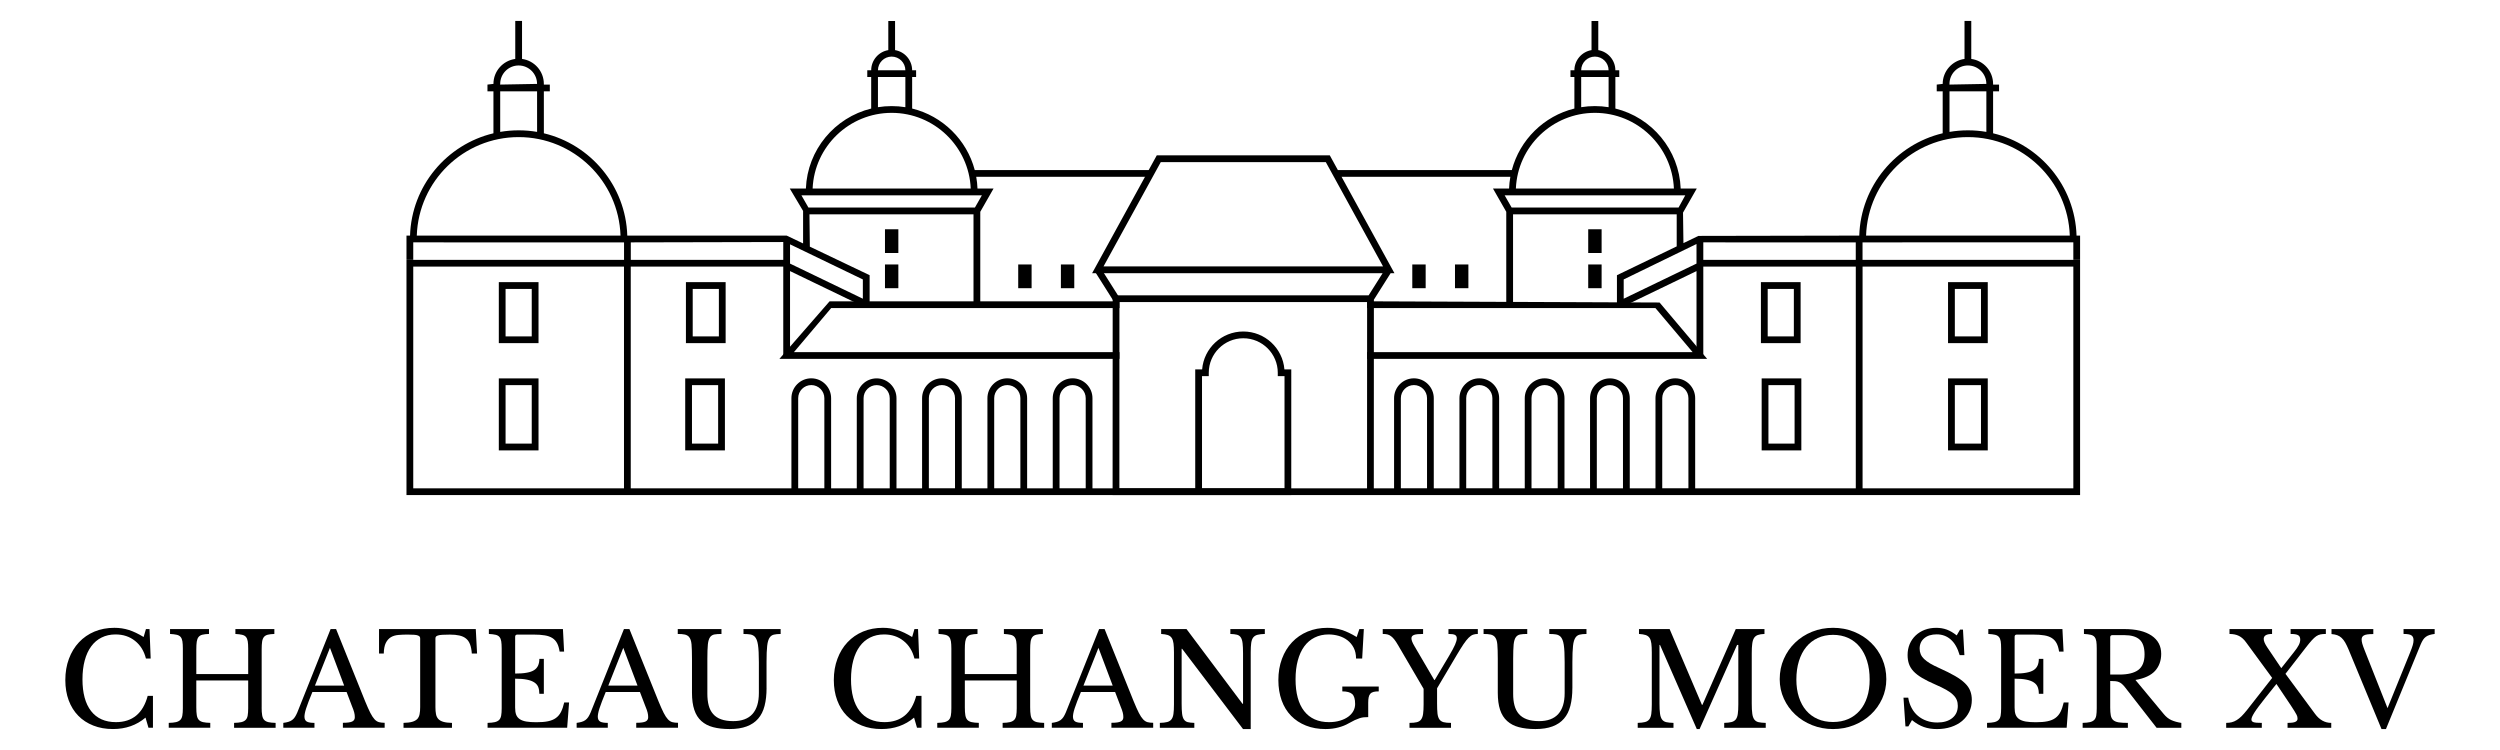 <?xml version="1.0" encoding="utf-8"?>
<!-- Generator: Adobe Illustrator 14.0.0, SVG Export Plug-In . SVG Version: 6.00 Build 43363)  -->
<!DOCTYPE svg PUBLIC "-//W3C//DTD SVG 1.1//EN" "http://www.w3.org/Graphics/SVG/1.1/DTD/svg11.dtd">
<svg version="1.1" id="Ebene_1" xmlns="http://www.w3.org/2000/svg" xmlns:xlink="http://www.w3.org/1999/xlink" x="0px" y="0px"
	 width="200px" height="60px" viewBox="0 0 200 60" enable-background="new 0 0 200 60" xml:space="preserve">
<g>
	<polygon points="89.555,28.71 62.352,28.71 66.367,24.104 89.555,24.104 89.555,24.646 66.493,24.646 63.516,28.169 89.555,28.169 
		89.555,28.71 	"/>
	<g>
		<path d="M103.303,39.605H32.518V20.789h17.405v-1.398L33.06,19.389v1.391h-0.542v-1.932h0.285
			c0.123-3.979,2.933-7.293,6.672-8.185V7.309h-0.478V6.767l0.478-0.055c0-1.019,0.762-1.865,1.746-1.997v-3.04h0.542v3.04
			c0.984,0.132,1.745,0.978,1.745,1.997v0.055h0.478v0.542h-0.478l0.002,3.354c3.74,0.891,6.551,4.207,6.673,8.186l12.75-0.002
			l1.314,0.627v-2.6l-1.065-1.79h1.289c0.121-3.103,2.31-5.684,5.224-6.4V6.162h-0.313V5.62h0.313
			c0.003-0.809,0.595-1.482,1.369-1.611V1.679h0.541v2.33c0.773,0.128,1.364,0.802,1.367,1.61h0.317v0.542h-0.317v2.522
			c2.438,0.598,4.368,2.5,5.008,4.92h14.122v0.542H78.098c0.055,0.307,0.089,0.62,0.101,0.939h1.285l-1.062,1.859v7.578h-0.542
			v-7.376H64.757l0.03,2.587l4.783,2.283v2.3h-0.265l-0.123,0.256l-5.979-2.883v6.85h-0.542V21.33H50.46v17.735h12.853v-7.211
			c0-0.875,0.712-1.589,1.588-1.589c0.875,0,1.588,0.714,1.588,1.589v7.211h2.053v-7.207c0-0.875,0.713-1.589,1.588-1.589
			s1.588,0.714,1.588,1.589v7.207h2.048v-7.211c0-0.875,0.712-1.589,1.587-1.589c0.875,0,1.588,0.714,1.588,1.589v7.211h2.052
			v-7.211c0-0.875,0.713-1.589,1.588-1.589c0.875,0,1.588,0.714,1.588,1.589v7.211h2.049v-7.211c0-0.875,0.713-1.589,1.588-1.589
			c0.876,0,1.59,0.714,1.59,1.589v7.211h8.221v-9.515h0.553c0.137-1.694,1.561-3.03,3.291-3.03s3.154,1.336,3.291,3.03h0.549V39.605
			L103.303,39.605z M99.463,39.064h3.298v-8.973h-0.539V29.82c0-1.521-1.237-2.759-2.759-2.759c-1.523,0-2.761,1.238-2.761,2.759
			v0.271h-0.541v8.973H99.463L99.463,39.064z M69.085,39.064h2.093v-7.207c0-0.578-0.469-1.048-1.046-1.048s-1.046,0.47-1.046,1.048
			V39.064L69.085,39.064z M33.06,39.064h16.859V21.33H33.06V39.064L33.06,39.064z M84.762,39.061h2.095v-7.207
			c0-0.578-0.47-1.048-1.048-1.048c-0.578,0-1.047,0.47-1.047,1.048V39.061L84.762,39.061z M79.536,39.061h2.094v-7.207
			c0-0.578-0.469-1.048-1.047-1.048s-1.047,0.47-1.047,1.048V39.061L79.536,39.061z M74.309,39.061h2.092v-7.207
			c0-0.578-0.469-1.048-1.047-1.048c-0.577,0-1.045,0.47-1.045,1.048V39.061L74.309,39.061z M63.855,39.061h2.093v-7.207
			c0-0.578-0.469-1.048-1.046-1.048c-0.578,0-1.047,0.47-1.047,1.048V39.061L63.855,39.061z M63.203,21.088l5.825,2.809v-1.541
			l-5.825-2.809V21.088L63.203,21.088z M50.464,20.789h12.197v-1.427L50.464,19.39V20.789L50.464,20.789z M33.343,18.848
			l16.298,0.001c-0.144-4.37-3.744-7.881-8.15-7.881C37.087,10.968,33.487,14.478,33.343,18.848L33.343,18.848z M64.674,16.604
			h13.319l0.558-0.978H64.114L64.674,16.604L64.674,16.604z M71.333,15.084h6.325c-0.142-3.363-2.925-6.056-6.325-6.056
			c-3.399,0-6.18,2.693-6.323,6.056H71.333L71.333,15.084z M41.491,10.426c0.503,0,0.996,0.043,1.476,0.125l-0.001-3.243h-2.95
			v3.243C40.496,10.47,40.988,10.426,41.491,10.426L41.491,10.426z M70.236,6.162v2.413c0.714-0.116,1.479-0.116,2.193,0V6.162
			H70.236L70.236,6.162z M40.016,6.767l2.949-0.055c0-0.813-0.661-1.474-1.474-1.474c-0.813,0-1.475,0.661-1.475,1.474V6.767
			L40.016,6.767z M70.236,5.62h2.193c-0.002-0.603-0.493-1.092-1.096-1.092C70.73,4.527,70.239,5.017,70.236,5.62L70.236,5.62z
			 M57.993,36.031h-3.176v-5.759h3.176V36.031L57.993,36.031z M55.358,35.488h2.093v-4.675h-2.093V35.488L55.358,35.488z
			 M43.082,36.031h-3.177v-5.759h3.177V36.031L43.082,36.031z M40.446,35.488h2.093v-4.675h-2.093V35.488L40.446,35.488z
			 M58.051,27.453h-3.177v-4.88h3.177V27.453L58.051,27.453z M55.417,26.911h2.093v-3.796h-2.093V26.911L55.417,26.911z
			 M43.082,27.453h-3.177v-4.88h3.177V27.453L43.082,27.453z M40.446,26.911h2.093v-3.796h-2.093V26.911L40.446,26.911z
			 M89.056,24.039l-1.459-2.31l0.457-0.288l1.46,2.31L89.056,24.039L89.056,24.039z M85.942,23.056h-1.07v-1.901h1.07V23.056
			L85.942,23.056z M82.528,23.056h-1.071v-1.901h1.071V23.056L82.528,23.056z M71.868,23.056h-1.07v-1.899h1.07V23.056
			L71.868,23.056z M71.868,20.242h-1.07v-1.9h1.07V20.242L71.868,20.242z"/>
	</g>
	<polygon points="136.572,28.71 109.369,28.71 109.369,28.169 135.408,28.169 132.434,24.646 109.369,24.646 109.369,24.104 
		132.766,24.201 136.572,28.71 	"/>
	<g>
		<path d="M166.408,39.605h-77.4l0.007-15.981h20.477l1.117-1.768h-23.24l5.173-9.428h13.842l0.645,1.175h13.918
			c0.639-2.42,2.568-4.321,5.004-4.92V6.162h-0.314V5.62h0.314c0.004-0.809,0.598-1.482,1.371-1.611V1.679h0.541v2.33
			c0.771,0.128,1.363,0.802,1.367,1.61h0.312v0.542h-0.312v2.522c2.914,0.716,5.104,3.297,5.225,6.401h1.287l-1.1,1.925l0.033,2.442
			l1.195-0.578l12.871-0.025c0.125-3.98,2.936-7.295,6.674-8.187V7.309h-0.477V6.767l0.477-0.055c0-1.019,0.764-1.865,1.746-1.997
			v-3.04h0.541v3.04c0.984,0.132,1.746,0.978,1.746,1.997v0.055h0.477v0.542h-0.477v3.354c3.74,0.891,6.551,4.205,6.676,8.184h0.283
			v1.932h-0.541v-1.391l-16.863,0.002v1.398h17.404V39.605L166.408,39.605z M149.006,39.064h16.861V21.33h-16.861V39.064
			L149.006,39.064z M135.613,39.064h12.85V21.33h-12.199v7.209h-0.543v-6.851l-5.977,2.884l-0.125-0.256h-0.264v-2.3l4.781-2.306
			v-2.564h-13.092v7.376h-0.543v-7.578l-1.062-1.859h1.287c0.012-0.319,0.047-0.633,0.102-0.939h-13.502l4.23,7.711h-0.307
			l-1.338,2.118l-0.006,15.091h1.621v-7.211c0-0.875,0.711-1.589,1.588-1.589c0.875,0,1.588,0.714,1.588,1.589v7.211h2.053v-7.211
			c0-0.875,0.713-1.589,1.586-1.589c0.877,0,1.59,0.714,1.59,1.589v7.211h2.049v-7.211c0-0.875,0.713-1.589,1.59-1.589
			c0.875,0,1.588,0.714,1.588,1.589v7.211h2.045v-7.207c0-0.875,0.713-1.589,1.59-1.589s1.588,0.714,1.588,1.589v7.207h2.057v-7.211
			c0-0.875,0.711-1.589,1.586-1.589s1.59,0.714,1.59,1.589V39.064L135.613,39.064z M127.746,39.064h2.092v-7.207
			c0-0.578-0.469-1.048-1.045-1.048s-1.047,0.47-1.047,1.048V39.064L127.746,39.064z M99.463,39.064h9.9l0.006-14.899H89.554
			L89.55,39.064H99.463L99.463,39.064z M132.979,39.061h2.094v-7.207c0-0.578-0.471-1.048-1.049-1.048
			c-0.576,0-1.045,0.47-1.045,1.048V39.061L132.979,39.061z M122.521,39.061h2.096v-7.207c0-0.578-0.469-1.048-1.047-1.048
			s-1.049,0.47-1.049,1.048V39.061L122.521,39.061z M117.297,39.061h2.094v-7.207c0-0.578-0.471-1.048-1.049-1.048
			c-0.576,0-1.045,0.47-1.045,1.048V39.061L117.297,39.061z M112.068,39.061h2.094v-7.207c0-0.578-0.471-1.048-1.047-1.048
			s-1.047,0.47-1.047,1.048V39.061L112.068,39.061z M129.896,22.355v1.542l5.824-2.809V19.52L129.896,22.355L129.896,22.355z
			 M88.282,21.314h22.363l-4.58-8.344H92.862L88.282,21.314L88.282,21.314z M136.264,20.789h12.197v-1.398l-12.197-0.002V20.789
			L136.264,20.789z M157.432,10.968c-4.404,0-8.004,3.511-8.146,7.881l16.297-0.001C165.438,14.478,161.838,10.968,157.432,10.968
			L157.432,10.968z M120.932,16.604h13.354l0.535-0.978h-14.449L120.932,16.604L120.932,16.604z M127.592,15.084h6.32
			c-0.141-3.363-2.922-6.056-6.322-6.056c-3.398,0-6.18,2.693-6.32,6.056H127.592L127.592,15.084z M157.432,10.426
			c0.504,0,0.996,0.043,1.477,0.125V7.309h-2.949v3.243C156.438,10.47,156.93,10.426,157.432,10.426L157.432,10.426z M127.59,8.487
			c0.375,0,0.742,0.03,1.098,0.088V6.162h-2.193v2.413C126.852,8.517,127.217,8.487,127.59,8.487L127.59,8.487z M155.959,6.767
			l2.949-0.055c0-0.813-0.66-1.474-1.477-1.474c-0.812,0-1.473,0.661-1.473,1.474V6.767L155.959,6.767z M126.494,5.62h2.193
			c-0.002-0.603-0.494-1.092-1.096-1.092S126.496,5.017,126.494,5.62L126.494,5.62z M159.021,36.031h-3.178v-5.759h3.178V36.031
			L159.021,36.031z M156.387,35.488h2.092v-4.675h-2.092V35.488L156.387,35.488z M144.107,36.031h-3.174v-5.759h3.174V36.031
			L144.107,36.031z M141.475,35.488h2.092v-4.675h-2.092V35.488L141.475,35.488z M159.021,27.453h-3.178v-4.88h3.178V27.453
			L159.021,27.453z M156.387,26.911h2.092v-3.796h-2.092V26.911L156.387,26.911z M144.049,27.453h-3.176v-4.88h3.176V27.453
			L144.049,27.453z M141.416,26.911h2.092v-3.796h-2.092V26.911L141.416,26.911z M128.129,23.056h-1.072v-1.899h1.072V23.056
			L128.129,23.056z M117.471,23.056h-1.072v-1.901h1.072V23.056L117.471,23.056z M114.053,23.056h-1.07v-1.901h1.07V23.056
			L114.053,23.056z M128.129,20.242h-1.072v-1.9h1.072V20.242L128.129,20.242z"/>
	</g>
	<g>
		<path d="M11.675,50.326h0.287l0.092,2.357h-0.379c-0.151-0.6-0.441-1.072-0.872-1.412c-0.43-0.344-0.949-0.516-1.558-0.516
			c-0.417,0-0.79,0.084-1.118,0.248c-0.329,0.162-0.605,0.398-0.831,0.707c-0.226,0.307-0.399,0.682-0.518,1.127
			c-0.12,0.445-0.18,0.947-0.18,1.508c0,1.1,0.229,1.947,0.687,2.537c0.458,0.59,1.121,0.889,1.99,0.889
			c1.318,0,2.167-0.703,2.542-2.104h0.42v2.553h-0.359l-0.236-0.811c-0.718,0.609-1.585,0.914-2.604,0.914
			c-0.582,0-1.106-0.092-1.574-0.279c-0.468-0.184-0.868-0.443-1.199-0.783c-0.332-0.338-0.588-0.748-0.769-1.234
			C5.316,55.543,5.226,55,5.226,54.406c0-0.621,0.096-1.189,0.287-1.699c0.191-0.516,0.459-0.957,0.805-1.324
			c0.344-0.369,0.758-0.654,1.24-0.857c0.481-0.201,1.014-0.301,1.594-0.301c0.41,0,0.797,0.059,1.159,0.174
			c0.363,0.115,0.756,0.305,1.179,0.562L11.675,50.326z"/>
		<path d="M20.931,56.592c0,0.258,0.013,0.469,0.042,0.629c0.027,0.162,0.08,0.283,0.158,0.369s0.192,0.146,0.339,0.182
			c0.147,0.033,0.339,0.053,0.579,0.059v0.391h-3.322V57.83c0.239-0.006,0.432-0.025,0.579-0.059
			c0.147-0.035,0.262-0.094,0.343-0.176c0.083-0.082,0.138-0.199,0.165-0.348c0.027-0.15,0.041-0.348,0.041-0.586v-2.225h-4.151
			v2.154c0,0.258,0.013,0.469,0.04,0.629c0.027,0.162,0.081,0.283,0.159,0.369c0.08,0.086,0.192,0.146,0.339,0.182
			c0.146,0.033,0.34,0.053,0.579,0.059v0.391h-3.322V57.83c0.239-0.006,0.433-0.025,0.58-0.059c0.147-0.035,0.261-0.094,0.343-0.176
			c0.083-0.082,0.137-0.199,0.164-0.348c0.028-0.15,0.042-0.348,0.042-0.586v-4.775c0-0.24-0.013-0.434-0.036-0.582
			c-0.024-0.146-0.071-0.262-0.144-0.348c-0.071-0.086-0.176-0.143-0.312-0.174c-0.136-0.031-0.314-0.055-0.533-0.066v-0.391h3.117
			v0.391c-0.219,0.006-0.395,0.027-0.528,0.061c-0.134,0.033-0.236,0.094-0.308,0.184s-0.119,0.213-0.143,0.369
			c-0.024,0.158-0.036,0.367-0.036,0.625v1.971h4.151v-2.039c0-0.24-0.012-0.434-0.036-0.582c-0.023-0.146-0.071-0.262-0.143-0.348
			s-0.176-0.143-0.312-0.174c-0.138-0.031-0.314-0.055-0.533-0.066v-0.391h3.117v0.391c-0.22,0.006-0.395,0.027-0.528,0.061
			s-0.236,0.094-0.307,0.184c-0.072,0.09-0.12,0.213-0.144,0.369c-0.024,0.158-0.036,0.367-0.036,0.625V56.592z"/>
		<path d="M27.728,55.361h-2.737c-0.116,0.279-0.215,0.527-0.297,0.742c-0.082,0.217-0.149,0.402-0.2,0.559
			c-0.051,0.158-0.087,0.291-0.107,0.4s-0.031,0.197-0.031,0.268c0,0.189,0.062,0.32,0.185,0.395
			c0.123,0.07,0.328,0.105,0.615,0.105v0.391h-2.492V57.83c0.158-0.02,0.292-0.047,0.405-0.082c0.113-0.033,0.212-0.082,0.297-0.143
			c0.086-0.062,0.161-0.143,0.226-0.24c0.065-0.1,0.128-0.221,0.19-0.363l2.666-6.676h0.439l2.327,5.783
			c0.158,0.381,0.294,0.689,0.411,0.918s0.229,0.398,0.338,0.516s0.227,0.193,0.354,0.229c0.125,0.033,0.279,0.051,0.456,0.051
			v0.398h-3.342v-0.398c0.362,0,0.611-0.035,0.749-0.104c0.137-0.068,0.205-0.182,0.205-0.338c0-0.07-0.004-0.131-0.011-0.191
			c-0.007-0.057-0.019-0.121-0.036-0.188c-0.018-0.07-0.041-0.146-0.072-0.232c-0.031-0.086-0.07-0.186-0.118-0.303L27.728,55.361z
			 M25.196,54.848h2.337l-1.137-3.023L25.196,54.848z"/>
		<path d="M38.166,52.285h-0.421c-0.02-0.295-0.067-0.541-0.143-0.74c-0.075-0.197-0.183-0.352-0.323-0.463
			c-0.14-0.115-0.316-0.193-0.528-0.242s-0.464-0.072-0.758-0.072c-0.253,0-0.457,0.004-0.61,0.016
			c-0.154,0.01-0.272,0.027-0.353,0.057c-0.082,0.027-0.135,0.061-0.159,0.098c-0.025,0.035-0.036,0.086-0.036,0.148v5.486
			c0,0.217,0.015,0.404,0.046,0.561c0.031,0.158,0.092,0.285,0.185,0.387c0.092,0.096,0.226,0.174,0.399,0.225
			c0.174,0.051,0.406,0.08,0.693,0.086v0.391h-3.876V57.83c0.288-0.006,0.52-0.035,0.697-0.086c0.177-0.051,0.313-0.129,0.404-0.225
			c0.093-0.102,0.154-0.229,0.185-0.387c0.031-0.156,0.046-0.344,0.046-0.561v-5.486c0-0.062-0.012-0.113-0.036-0.148
			c-0.024-0.037-0.072-0.07-0.144-0.098c-0.072-0.029-0.172-0.047-0.302-0.057c-0.13-0.012-0.304-0.016-0.523-0.016
			c-0.266,0-0.515,0.01-0.743,0.031c-0.229,0.02-0.428,0.08-0.595,0.178c-0.167,0.102-0.302,0.252-0.405,0.457
			c-0.103,0.205-0.157,0.49-0.164,0.852h-0.379v-1.959h7.74L38.166,52.285z"/>
		<path d="M41.21,53.885c0.368,0,0.678-0.021,0.928-0.068c0.25-0.043,0.448-0.113,0.595-0.209s0.252-0.221,0.317-0.369
			c0.065-0.15,0.098-0.326,0.098-0.531h0.359v2.797h-0.359c0-0.205-0.029-0.383-0.087-0.535c-0.058-0.148-0.161-0.273-0.308-0.371
			c-0.147-0.1-0.346-0.176-0.595-0.227s-0.565-0.078-0.948-0.078v2.316c0,0.227,0.027,0.416,0.082,0.562s0.148,0.264,0.282,0.357
			c0.134,0.09,0.31,0.156,0.528,0.195c0.219,0.037,0.488,0.055,0.809,0.055c0.363,0,0.671-0.023,0.923-0.076
			c0.253-0.053,0.466-0.137,0.636-0.262c0.171-0.123,0.308-0.285,0.41-0.486c0.102-0.201,0.188-0.453,0.256-0.756h0.39l-0.153,2.021
			h-6.367V57.83c0.239-0.006,0.433-0.025,0.58-0.059c0.147-0.035,0.261-0.094,0.344-0.176c0.082-0.082,0.136-0.199,0.163-0.348
			c0.028-0.15,0.042-0.348,0.042-0.586v-4.775c0-0.24-0.013-0.434-0.036-0.582c-0.024-0.146-0.071-0.262-0.144-0.348
			c-0.071-0.086-0.176-0.143-0.312-0.174c-0.137-0.031-0.315-0.055-0.534-0.066v-0.391h5.926l0.093,1.805h-0.359
			c-0.042-0.271-0.108-0.496-0.2-0.67s-0.219-0.312-0.379-0.416c-0.161-0.102-0.364-0.176-0.61-0.215
			c-0.246-0.043-0.544-0.062-0.892-0.062h-1.302c-0.116,0-0.174,0.059-0.174,0.176V53.885z"/>
		<path d="M51.195,55.361h-2.737c-0.116,0.279-0.215,0.527-0.297,0.742c-0.082,0.217-0.149,0.402-0.2,0.559
			c-0.051,0.158-0.087,0.291-0.107,0.4c-0.02,0.109-0.031,0.197-0.031,0.268c0,0.189,0.062,0.32,0.185,0.395
			c0.123,0.07,0.328,0.105,0.615,0.105v0.391h-2.492V57.83c0.158-0.02,0.292-0.047,0.405-0.082c0.113-0.033,0.212-0.082,0.297-0.143
			c0.085-0.062,0.16-0.143,0.226-0.24c0.065-0.1,0.128-0.221,0.19-0.363l2.666-6.676h0.439l2.328,5.783
			c0.158,0.381,0.294,0.689,0.41,0.918s0.229,0.398,0.339,0.516c0.109,0.117,0.227,0.193,0.354,0.229
			c0.125,0.033,0.279,0.051,0.456,0.051v0.398h-3.342v-0.398c0.362,0,0.611-0.035,0.749-0.104c0.137-0.068,0.206-0.182,0.206-0.338
			c0-0.07-0.004-0.131-0.011-0.191c-0.007-0.057-0.019-0.121-0.036-0.188c-0.018-0.07-0.041-0.146-0.071-0.232
			c-0.031-0.086-0.071-0.186-0.118-0.303L51.195,55.361z M48.664,54.848h2.337l-1.138-3.023L48.664,54.848z"/>
		<path d="M61.325,55.043c0,0.541-0.053,1.014-0.159,1.424c-0.105,0.41-0.276,0.752-0.513,1.025
			c-0.235,0.275-0.542,0.48-0.917,0.621c-0.376,0.141-0.831,0.211-1.364,0.211c-0.506,0-0.947-0.051-1.322-0.15
			c-0.376-0.098-0.69-0.264-0.943-0.492c-0.253-0.229-0.441-0.525-0.563-0.896c-0.124-0.369-0.185-0.824-0.185-1.363v-2.707
			c0-0.506-0.013-0.895-0.036-1.17c-0.024-0.271-0.094-0.473-0.21-0.602c-0.082-0.09-0.193-0.15-0.333-0.182
			c-0.141-0.031-0.326-0.045-0.559-0.045v-0.391h3.497v0.391c-0.233,0-0.421,0.012-0.564,0.039
			c-0.144,0.027-0.256,0.098-0.339,0.205c-0.096,0.125-0.157,0.322-0.185,0.59c-0.027,0.27-0.041,0.658-0.041,1.164v2.789
			c0,0.348,0.036,0.658,0.107,0.928c0.072,0.271,0.189,0.5,0.354,0.688c0.164,0.188,0.377,0.33,0.64,0.424
			c0.263,0.096,0.586,0.145,0.969,0.145c0.683,0,1.195-0.189,1.538-0.568c0.341-0.381,0.513-0.939,0.513-1.678v-2.471
			c0-0.607-0.024-1.068-0.072-1.383s-0.137-0.537-0.267-0.666c-0.095-0.088-0.215-0.146-0.359-0.17
			c-0.143-0.023-0.321-0.035-0.533-0.035v-0.391h2.973v0.391c-0.219,0-0.398,0.016-0.539,0.051s-0.251,0.107-0.333,0.225
			c-0.103,0.145-0.171,0.367-0.205,0.674c-0.035,0.301-0.052,0.738-0.052,1.305V55.043z"/>
		<path d="M73.156,50.326h0.287l0.092,2.357h-0.379c-0.151-0.6-0.441-1.072-0.872-1.412c-0.431-0.344-0.95-0.516-1.558-0.516
			c-0.417,0-0.789,0.084-1.117,0.248c-0.329,0.162-0.605,0.398-0.831,0.707c-0.225,0.307-0.398,0.682-0.517,1.127
			c-0.12,0.445-0.18,0.947-0.18,1.508c0,1.1,0.229,1.947,0.687,2.537c0.458,0.59,1.121,0.889,1.989,0.889
			c1.318,0,2.167-0.703,2.542-2.104h0.421v2.553h-0.359l-0.236-0.811c-0.718,0.609-1.585,0.914-2.604,0.914
			c-0.582,0-1.106-0.092-1.574-0.279c-0.468-0.184-0.869-0.443-1.2-0.783c-0.332-0.338-0.588-0.748-0.769-1.234
			c-0.181-0.484-0.272-1.027-0.272-1.621c0-0.621,0.096-1.189,0.288-1.699c0.19-0.516,0.459-0.957,0.805-1.324
			c0.344-0.369,0.758-0.654,1.24-0.857c0.482-0.201,1.014-0.301,1.594-0.301c0.41,0,0.797,0.059,1.159,0.174
			c0.363,0.115,0.755,0.305,1.179,0.562L73.156,50.326z"/>
		<path d="M82.413,56.592c0,0.258,0.013,0.469,0.042,0.629c0.027,0.162,0.08,0.283,0.159,0.369c0.078,0.086,0.191,0.146,0.338,0.182
			c0.147,0.033,0.339,0.053,0.58,0.059v0.391h-3.322V57.83c0.239-0.006,0.431-0.025,0.579-0.059
			c0.147-0.035,0.262-0.094,0.343-0.176c0.082-0.082,0.138-0.199,0.165-0.348c0.027-0.15,0.041-0.348,0.041-0.586v-2.225h-4.151
			v2.154c0,0.258,0.013,0.469,0.041,0.629c0.027,0.162,0.08,0.283,0.159,0.369c0.079,0.086,0.191,0.146,0.339,0.182
			c0.147,0.033,0.34,0.053,0.579,0.059v0.391H74.98V57.83c0.239-0.006,0.433-0.025,0.58-0.059c0.147-0.035,0.261-0.094,0.344-0.176
			c0.082-0.082,0.136-0.199,0.163-0.348c0.028-0.15,0.042-0.348,0.042-0.586v-4.775c0-0.24-0.013-0.434-0.036-0.582
			c-0.024-0.146-0.072-0.262-0.144-0.348c-0.072-0.086-0.176-0.143-0.312-0.174c-0.137-0.031-0.314-0.055-0.533-0.066v-0.391h3.116
			v0.391c-0.218,0.006-0.395,0.027-0.528,0.061s-0.236,0.094-0.307,0.184c-0.072,0.09-0.119,0.213-0.144,0.369
			c-0.024,0.158-0.036,0.367-0.036,0.625v1.971h4.151v-2.039c0-0.24-0.012-0.434-0.036-0.582c-0.023-0.146-0.072-0.262-0.143-0.348
			c-0.072-0.086-0.176-0.143-0.312-0.174c-0.138-0.031-0.314-0.055-0.533-0.066v-0.391h3.117v0.391
			c-0.22,0.006-0.395,0.027-0.528,0.061s-0.236,0.094-0.308,0.184c-0.071,0.09-0.12,0.213-0.144,0.369
			c-0.023,0.158-0.036,0.367-0.036,0.625V56.592z"/>
		<path d="M89.209,55.361h-2.737c-0.116,0.279-0.215,0.527-0.297,0.742c-0.083,0.217-0.149,0.402-0.201,0.559
			c-0.051,0.158-0.087,0.291-0.107,0.4c-0.02,0.109-0.031,0.197-0.031,0.268c0,0.189,0.062,0.32,0.185,0.395
			c0.124,0.07,0.328,0.105,0.616,0.105v0.391h-2.492V57.83c0.157-0.02,0.292-0.047,0.405-0.082c0.113-0.033,0.212-0.082,0.297-0.143
			c0.086-0.062,0.16-0.143,0.227-0.24c0.064-0.1,0.127-0.221,0.189-0.363l2.666-6.676h0.44l2.327,5.783
			c0.157,0.381,0.293,0.689,0.41,0.918s0.229,0.398,0.339,0.516s0.227,0.193,0.354,0.229c0.125,0.033,0.278,0.051,0.456,0.051v0.398
			h-3.342v-0.398c0.362,0,0.611-0.035,0.749-0.104c0.136-0.068,0.205-0.182,0.205-0.338c0-0.07-0.004-0.131-0.011-0.191
			c-0.007-0.057-0.018-0.121-0.036-0.188c-0.018-0.07-0.041-0.146-0.072-0.232s-0.071-0.186-0.118-0.303L89.209,55.361z
			 M86.677,54.848h2.338l-1.138-3.023L86.677,54.848z"/>
		<path d="M99.442,58.324l-4.87-6.418h-0.041v4.377c0,0.342,0.011,0.611,0.036,0.811c0.024,0.197,0.072,0.352,0.144,0.461
			c0.072,0.107,0.175,0.182,0.307,0.217c0.133,0.033,0.31,0.053,0.528,0.059v0.391h-2.758V57.83c0.239-0.006,0.432-0.027,0.58-0.066
			c0.147-0.035,0.261-0.107,0.343-0.209c0.083-0.104,0.137-0.248,0.164-0.436c0.028-0.188,0.042-0.443,0.042-0.764v-4.164
			c0-0.285-0.013-0.523-0.036-0.711c-0.024-0.188-0.072-0.336-0.144-0.445c-0.072-0.109-0.176-0.186-0.312-0.232
			c-0.137-0.043-0.314-0.074-0.533-0.086v-0.391h2.03l4.479,5.979h0.042v-4.039c0-0.336-0.013-0.604-0.036-0.805
			c-0.024-0.203-0.071-0.359-0.144-0.469c-0.072-0.107-0.174-0.182-0.308-0.215c-0.132-0.033-0.308-0.055-0.527-0.061v-0.391h2.758
			v0.391c-0.24,0.006-0.433,0.027-0.58,0.066c-0.147,0.037-0.261,0.109-0.343,0.209c-0.083,0.104-0.137,0.252-0.165,0.441
			c-0.027,0.191-0.041,0.445-0.041,0.758v6.133H99.442z"/>
		<path d="M106.043,58.324c-0.582,0-1.104-0.092-1.57-0.279c-0.463-0.184-0.859-0.443-1.188-0.783
			c-0.328-0.338-0.58-0.748-0.754-1.234c-0.174-0.484-0.262-1.027-0.262-1.621c0-0.621,0.096-1.189,0.287-1.699
			c0.191-0.516,0.459-0.957,0.805-1.324c0.346-0.369,0.76-0.654,1.242-0.857c0.482-0.201,1.012-0.301,1.594-0.301
			c0.41,0,0.795,0.059,1.158,0.174s0.754,0.305,1.178,0.562l0.215-0.635h0.359l-0.133,2.357h-0.49c0-0.332-0.064-0.623-0.191-0.865
			s-0.293-0.443-0.498-0.6s-0.439-0.273-0.701-0.35c-0.264-0.074-0.531-0.113-0.805-0.113c-0.416,0-0.789,0.084-1.117,0.248
			c-0.328,0.162-0.605,0.398-0.832,0.707c-0.225,0.307-0.396,0.682-0.516,1.127c-0.121,0.445-0.18,0.947-0.18,1.508
			c0,1.1,0.227,1.947,0.686,2.537s1.121,0.889,1.988,0.889c0.33,0,0.623-0.041,0.883-0.121c0.26-0.076,0.479-0.184,0.662-0.316
			c0.18-0.135,0.316-0.287,0.41-0.461c0.092-0.174,0.137-0.357,0.137-0.549c0-0.396-0.08-0.666-0.24-0.805s-0.422-0.209-0.785-0.209
			V54.92h2.914v0.391c-0.164,0-0.303,0.012-0.41,0.039c-0.111,0.029-0.197,0.076-0.264,0.15c-0.064,0.07-0.107,0.164-0.131,0.281
			c-0.025,0.117-0.037,0.262-0.037,0.439v1.148c-0.131,0-0.248,0.008-0.355,0.016c-0.105,0.01-0.215,0.033-0.332,0.072
			c-0.115,0.037-0.242,0.09-0.385,0.152c-0.139,0.066-0.305,0.154-0.498,0.262c-0.238,0.139-0.514,0.248-0.822,0.328
			C106.752,58.281,106.412,58.324,106.043,58.324z"/>
		<path d="M111.836,51.598c-0.102-0.178-0.197-0.322-0.287-0.436c-0.088-0.111-0.178-0.205-0.271-0.27
			c-0.092-0.07-0.189-0.117-0.293-0.141c-0.102-0.023-0.225-0.035-0.367-0.035v-0.391h3.229v0.391c-0.342,0-0.582,0.023-0.723,0.076
			s-0.209,0.143-0.209,0.273c0,0.143,0.076,0.348,0.236,0.615l1.588,2.715h0.041l1.158-1.947c0.219-0.369,0.373-0.66,0.467-0.873
			c0.092-0.209,0.139-0.383,0.139-0.51c0-0.131-0.051-0.221-0.148-0.273c-0.1-0.053-0.273-0.076-0.52-0.076v-0.391h2.35v0.391
			c-0.145,0-0.273,0.02-0.385,0.061c-0.113,0.041-0.23,0.123-0.354,0.246c-0.123,0.125-0.258,0.293-0.406,0.512
			c-0.146,0.219-0.326,0.506-0.537,0.861l-1.578,2.666v1.221c0,0.334,0.012,0.602,0.033,0.805c0.025,0.201,0.076,0.357,0.156,0.467
			c0.076,0.107,0.189,0.182,0.336,0.221s0.346,0.055,0.59,0.055v0.391h-3.322V57.83c0.246,0,0.443-0.016,0.592-0.055
			c0.146-0.039,0.26-0.109,0.338-0.217c0.076-0.105,0.133-0.254,0.158-0.445c0.027-0.189,0.041-0.445,0.041-0.758v-1.25
			L111.836,51.598z"/>
		<path d="M125.789,55.043c0,0.541-0.055,1.014-0.16,1.424s-0.275,0.752-0.512,1.025c-0.236,0.275-0.541,0.48-0.918,0.621
			c-0.375,0.141-0.83,0.211-1.363,0.211c-0.506,0-0.945-0.051-1.324-0.15c-0.373-0.098-0.689-0.264-0.941-0.492
			c-0.254-0.229-0.441-0.525-0.564-0.896c-0.123-0.369-0.184-0.824-0.184-1.363v-2.707c0-0.506-0.012-0.895-0.037-1.17
			c-0.023-0.271-0.092-0.473-0.209-0.602c-0.084-0.09-0.193-0.15-0.332-0.182c-0.143-0.031-0.328-0.045-0.559-0.045v-0.391h3.494
			v0.391c-0.232,0-0.42,0.012-0.564,0.039c-0.143,0.027-0.256,0.098-0.338,0.205c-0.096,0.125-0.158,0.322-0.186,0.59
			c-0.025,0.27-0.039,0.658-0.039,1.164v2.789c0,0.348,0.033,0.658,0.107,0.928c0.072,0.271,0.189,0.5,0.352,0.688
			c0.166,0.188,0.381,0.33,0.643,0.424c0.264,0.096,0.586,0.145,0.969,0.145c0.684,0,1.197-0.189,1.537-0.568
			c0.342-0.381,0.512-0.939,0.512-1.678v-2.471c0-0.607-0.021-1.068-0.07-1.383s-0.137-0.537-0.268-0.666
			c-0.096-0.088-0.215-0.146-0.357-0.17s-0.322-0.035-0.535-0.035v-0.391h2.975v0.391c-0.219,0-0.398,0.016-0.539,0.051
			c-0.139,0.035-0.25,0.107-0.332,0.225c-0.104,0.145-0.172,0.367-0.205,0.674c-0.035,0.301-0.051,0.738-0.051,1.305V55.043z"/>
		<path d="M136.195,56.387l2.666-6.061h2.297v0.391c-0.219,0.006-0.395,0.033-0.529,0.082c-0.133,0.047-0.236,0.129-0.307,0.24
			c-0.072,0.113-0.119,0.268-0.143,0.469c-0.027,0.197-0.039,0.447-0.039,0.758v4.018c0,0.342,0.014,0.611,0.043,0.811
			c0.025,0.197,0.08,0.352,0.158,0.461c0.078,0.107,0.191,0.182,0.338,0.217c0.146,0.033,0.34,0.053,0.58,0.059v0.391h-3.322V57.83
			c0.238-0.006,0.432-0.027,0.58-0.066c0.146-0.035,0.26-0.107,0.344-0.209c0.08-0.104,0.135-0.248,0.162-0.436
			c0.029-0.188,0.043-0.443,0.043-0.764v-4.758h-0.102l-2.996,6.727h-0.225l-2.941-6.727h-0.043v4.686
			c0,0.342,0.014,0.611,0.043,0.811c0.025,0.197,0.08,0.352,0.158,0.461c0.076,0.107,0.191,0.182,0.338,0.217
			c0.148,0.033,0.34,0.053,0.58,0.059v0.391h-2.861V57.83c0.238-0.006,0.434-0.027,0.58-0.066c0.146-0.035,0.26-0.107,0.342-0.209
			c0.084-0.104,0.137-0.248,0.164-0.436s0.041-0.443,0.041-0.764v-4.164c0-0.285-0.012-0.523-0.035-0.711
			c-0.025-0.188-0.072-0.336-0.143-0.445c-0.072-0.109-0.176-0.186-0.312-0.232c-0.139-0.043-0.314-0.074-0.535-0.086v-0.391h2.451
			l2.584,6.061H136.195z"/>
		<path d="M146.643,50.225c0.6,0,1.16,0.105,1.68,0.316s0.971,0.504,1.352,0.873c0.385,0.367,0.686,0.803,0.904,1.301
			s0.326,1.039,0.326,1.621c0,0.553-0.109,1.07-0.332,1.559c-0.223,0.484-0.523,0.906-0.908,1.266
			c-0.381,0.359-0.832,0.643-1.352,0.852s-1.078,0.312-1.67,0.312c-0.596,0-1.154-0.104-1.672-0.312
			c-0.521-0.209-0.971-0.492-1.354-0.852c-0.385-0.359-0.686-0.781-0.908-1.266c-0.223-0.488-0.332-1.006-0.332-1.559
			c0-0.582,0.109-1.123,0.328-1.621s0.518-0.934,0.902-1.301c0.383-0.369,0.832-0.662,1.354-0.873
			C145.479,50.33,146.041,50.225,146.643,50.225z M146.643,57.76c0.449,0,0.855-0.078,1.215-0.236
			c0.357-0.156,0.664-0.383,0.922-0.678c0.256-0.293,0.453-0.65,0.588-1.07c0.139-0.418,0.205-0.891,0.205-1.408
			c0-0.549-0.066-1.041-0.205-1.482c-0.135-0.441-0.33-0.816-0.584-1.129c-0.252-0.311-0.559-0.551-0.922-0.717
			c-0.361-0.168-0.77-0.252-1.219-0.252c-0.451,0-0.859,0.084-1.221,0.252c-0.361,0.166-0.67,0.406-0.924,0.717
			c-0.254,0.312-0.447,0.688-0.584,1.129s-0.205,0.934-0.205,1.482c0,0.518,0.068,0.99,0.205,1.408
			c0.137,0.42,0.33,0.777,0.584,1.07c0.254,0.295,0.562,0.521,0.924,0.678C145.783,57.682,146.191,57.76,146.643,57.76z"/>
		<path d="M152.279,55.812h0.379c0.049,0.307,0.139,0.582,0.273,0.828c0.133,0.248,0.299,0.457,0.502,0.627
			c0.201,0.17,0.434,0.303,0.697,0.395c0.262,0.094,0.547,0.139,0.854,0.139c0.508,0,0.908-0.119,1.201-0.359
			s0.439-0.564,0.439-0.975c0-0.17-0.027-0.328-0.086-0.473c-0.059-0.143-0.154-0.281-0.293-0.412
			c-0.135-0.135-0.318-0.266-0.547-0.396c-0.23-0.131-0.518-0.27-0.867-0.422c-0.424-0.182-0.779-0.359-1.066-0.531
			s-0.516-0.348-0.686-0.531c-0.172-0.186-0.293-0.385-0.363-0.592c-0.072-0.207-0.109-0.445-0.109-0.713
			c0-0.312,0.057-0.604,0.168-0.871c0.115-0.266,0.273-0.496,0.479-0.691c0.205-0.193,0.447-0.344,0.727-0.451
			c0.281-0.105,0.588-0.158,0.924-0.158c0.301,0,0.58,0.049,0.842,0.143c0.258,0.096,0.521,0.25,0.789,0.463l0.268-0.463h0.234
			l0.113,2.041h-0.379c-0.164-0.561-0.402-0.979-0.715-1.25c-0.311-0.273-0.684-0.412-1.121-0.412c-0.418,0-0.75,0.104-0.994,0.309
			c-0.246,0.205-0.371,0.48-0.371,0.832c0,0.162,0.029,0.311,0.084,0.443c0.055,0.135,0.143,0.262,0.266,0.381
			s0.283,0.238,0.48,0.359c0.201,0.119,0.445,0.242,0.74,0.373c0.504,0.227,0.926,0.436,1.26,0.631
			c0.336,0.195,0.602,0.389,0.799,0.584c0.201,0.195,0.34,0.4,0.42,0.615c0.084,0.215,0.125,0.455,0.125,0.721
			c0,0.344-0.068,0.658-0.205,0.945c-0.139,0.285-0.33,0.533-0.574,0.738c-0.246,0.205-0.541,0.363-0.881,0.477
			c-0.342,0.111-0.717,0.17-1.127,0.17c-0.393,0-0.742-0.057-1.053-0.166s-0.627-0.293-0.947-0.553l-0.287,0.502h-0.236
			L152.279,55.812z"/>
		<path d="M161.168,53.885c0.369,0,0.678-0.021,0.928-0.068c0.248-0.043,0.447-0.113,0.596-0.209
			c0.146-0.096,0.252-0.221,0.316-0.369c0.064-0.15,0.098-0.326,0.098-0.531h0.359v2.797h-0.359c0-0.205-0.031-0.383-0.088-0.535
			c-0.059-0.148-0.162-0.273-0.309-0.371c-0.146-0.1-0.344-0.176-0.594-0.227s-0.564-0.078-0.947-0.078v2.316
			c0,0.227,0.027,0.416,0.082,0.562s0.148,0.264,0.281,0.357c0.135,0.09,0.311,0.156,0.529,0.195
			c0.217,0.037,0.488,0.055,0.809,0.055c0.363,0,0.67-0.023,0.924-0.076c0.252-0.053,0.465-0.137,0.635-0.262
			c0.17-0.123,0.307-0.285,0.41-0.486c0.102-0.201,0.188-0.453,0.258-0.756h0.389l-0.152,2.021h-6.369V57.83
			c0.238-0.006,0.434-0.025,0.58-0.059c0.146-0.035,0.262-0.094,0.342-0.176c0.084-0.082,0.139-0.199,0.166-0.348
			c0.025-0.15,0.039-0.348,0.039-0.586v-4.775c0-0.24-0.012-0.434-0.035-0.582c-0.023-0.146-0.07-0.262-0.143-0.348
			s-0.176-0.143-0.312-0.174s-0.314-0.055-0.535-0.066v-0.391h5.928l0.092,1.805h-0.359c-0.039-0.271-0.107-0.496-0.199-0.67
			s-0.221-0.312-0.381-0.416c-0.16-0.102-0.363-0.176-0.609-0.215c-0.246-0.043-0.543-0.062-0.891-0.062h-1.303
			c-0.115,0-0.174,0.059-0.174,0.176V53.885z"/>
		<path d="M172.896,52.305c0,0.549-0.164,1.002-0.49,1.365c-0.33,0.361-0.852,0.604-1.57,0.727l2.266,2.729
			c0.186,0.225,0.389,0.387,0.609,0.484c0.223,0.1,0.488,0.174,0.795,0.221v0.391h-1.979L170.016,55
			c-0.088-0.115-0.172-0.207-0.25-0.273c-0.08-0.07-0.162-0.125-0.246-0.16c-0.086-0.039-0.184-0.061-0.299-0.072
			c-0.111-0.01-0.248-0.016-0.404-0.016v2.131c0,0.254,0.016,0.461,0.047,0.623c0.031,0.16,0.094,0.283,0.193,0.373
			c0.1,0.088,0.244,0.15,0.432,0.182c0.188,0.029,0.436,0.043,0.742,0.043v0.391h-3.619V57.83c0.24-0.006,0.434-0.025,0.58-0.059
			c0.148-0.035,0.262-0.094,0.344-0.176s0.137-0.199,0.164-0.348c0.025-0.15,0.039-0.348,0.039-0.586v-4.775
			c0-0.24-0.012-0.434-0.033-0.582c-0.025-0.146-0.072-0.262-0.143-0.348c-0.072-0.086-0.178-0.143-0.314-0.174
			s-0.314-0.055-0.533-0.066v-0.391h3.221c0.941,0,1.67,0.176,2.188,0.523C172.639,51.197,172.896,51.684,172.896,52.305z
			 M168.816,53.965h0.729c0.684,0,1.191-0.125,1.521-0.371c0.33-0.25,0.498-0.662,0.498-1.236c0-0.555-0.131-0.951-0.396-1.191
			c-0.262-0.238-0.674-0.357-1.232-0.357h-0.943c-0.117,0-0.176,0.059-0.176,0.174V53.965z"/>
		<path d="M185.199,57.104c0.355,0.486,0.789,0.727,1.301,0.727v0.391h-3.496V57.83c0.309,0,0.52-0.027,0.631-0.086
			c0.113-0.059,0.168-0.139,0.168-0.24c0-0.049-0.004-0.1-0.014-0.15c-0.012-0.051-0.033-0.111-0.072-0.189
			c-0.037-0.074-0.09-0.166-0.158-0.275s-0.16-0.254-0.277-0.432l-1.168-1.742l-0.883,1.105c-0.211,0.268-0.389,0.496-0.533,0.689
			c-0.143,0.189-0.258,0.354-0.344,0.492c-0.084,0.135-0.146,0.248-0.184,0.336c-0.039,0.088-0.055,0.166-0.055,0.229
			c0,0.1,0.057,0.17,0.174,0.209c0.115,0.039,0.334,0.055,0.656,0.055v0.391h-2.85V57.83c0.16,0,0.311-0.016,0.445-0.051
			c0.133-0.033,0.264-0.09,0.393-0.17c0.131-0.078,0.262-0.184,0.396-0.316c0.133-0.133,0.277-0.299,0.434-0.496l2.01-2.564
			l-2.082-2.84c-0.168-0.236-0.361-0.412-0.572-0.518c-0.213-0.107-0.465-0.158-0.76-0.158v-0.391h3.406v0.391
			c-0.445,0-0.668,0.133-0.668,0.398c0,0.172,0.096,0.398,0.287,0.678l1.117,1.66l1.006-1.271c0.191-0.236,0.324-0.436,0.398-0.584
			c0.076-0.148,0.113-0.295,0.113-0.432c0-0.17-0.055-0.287-0.17-0.352c-0.111-0.066-0.311-0.098-0.6-0.098v-0.391h2.82v0.391
			c-0.164,0-0.305,0.012-0.426,0.035c-0.119,0.023-0.232,0.074-0.344,0.148c-0.107,0.076-0.229,0.186-0.357,0.328
			c-0.131,0.145-0.289,0.336-0.473,0.574l-1.631,2.104L185.199,57.104z"/>
		<path d="M191.002,56.652l1.805-4.449c0.104-0.254,0.174-0.453,0.215-0.596s0.062-0.273,0.062-0.389
			c0-0.184-0.057-0.314-0.17-0.389c-0.113-0.078-0.324-0.113-0.631-0.113v-0.391h2.49v0.391c-0.156,0.02-0.291,0.047-0.404,0.082
			c-0.111,0.035-0.211,0.082-0.297,0.145c-0.086,0.061-0.16,0.141-0.225,0.238c-0.066,0.102-0.129,0.221-0.189,0.363l-2.781,6.779
			h-0.357l-2.645-6.387c-0.088-0.207-0.176-0.385-0.26-0.535c-0.088-0.15-0.182-0.271-0.283-0.367
			c-0.104-0.096-0.219-0.168-0.348-0.217c-0.131-0.047-0.285-0.078-0.463-0.092v-0.4h3.344v0.4c-0.193,0-0.35,0.008-0.467,0.025
			c-0.119,0.016-0.215,0.045-0.283,0.082c-0.066,0.037-0.115,0.086-0.143,0.139c-0.027,0.055-0.041,0.115-0.041,0.186
			c0,0.094,0.016,0.205,0.051,0.334c0.035,0.123,0.098,0.307,0.195,0.547L191.002,56.652z"/>
	</g>
</g>
</svg>
